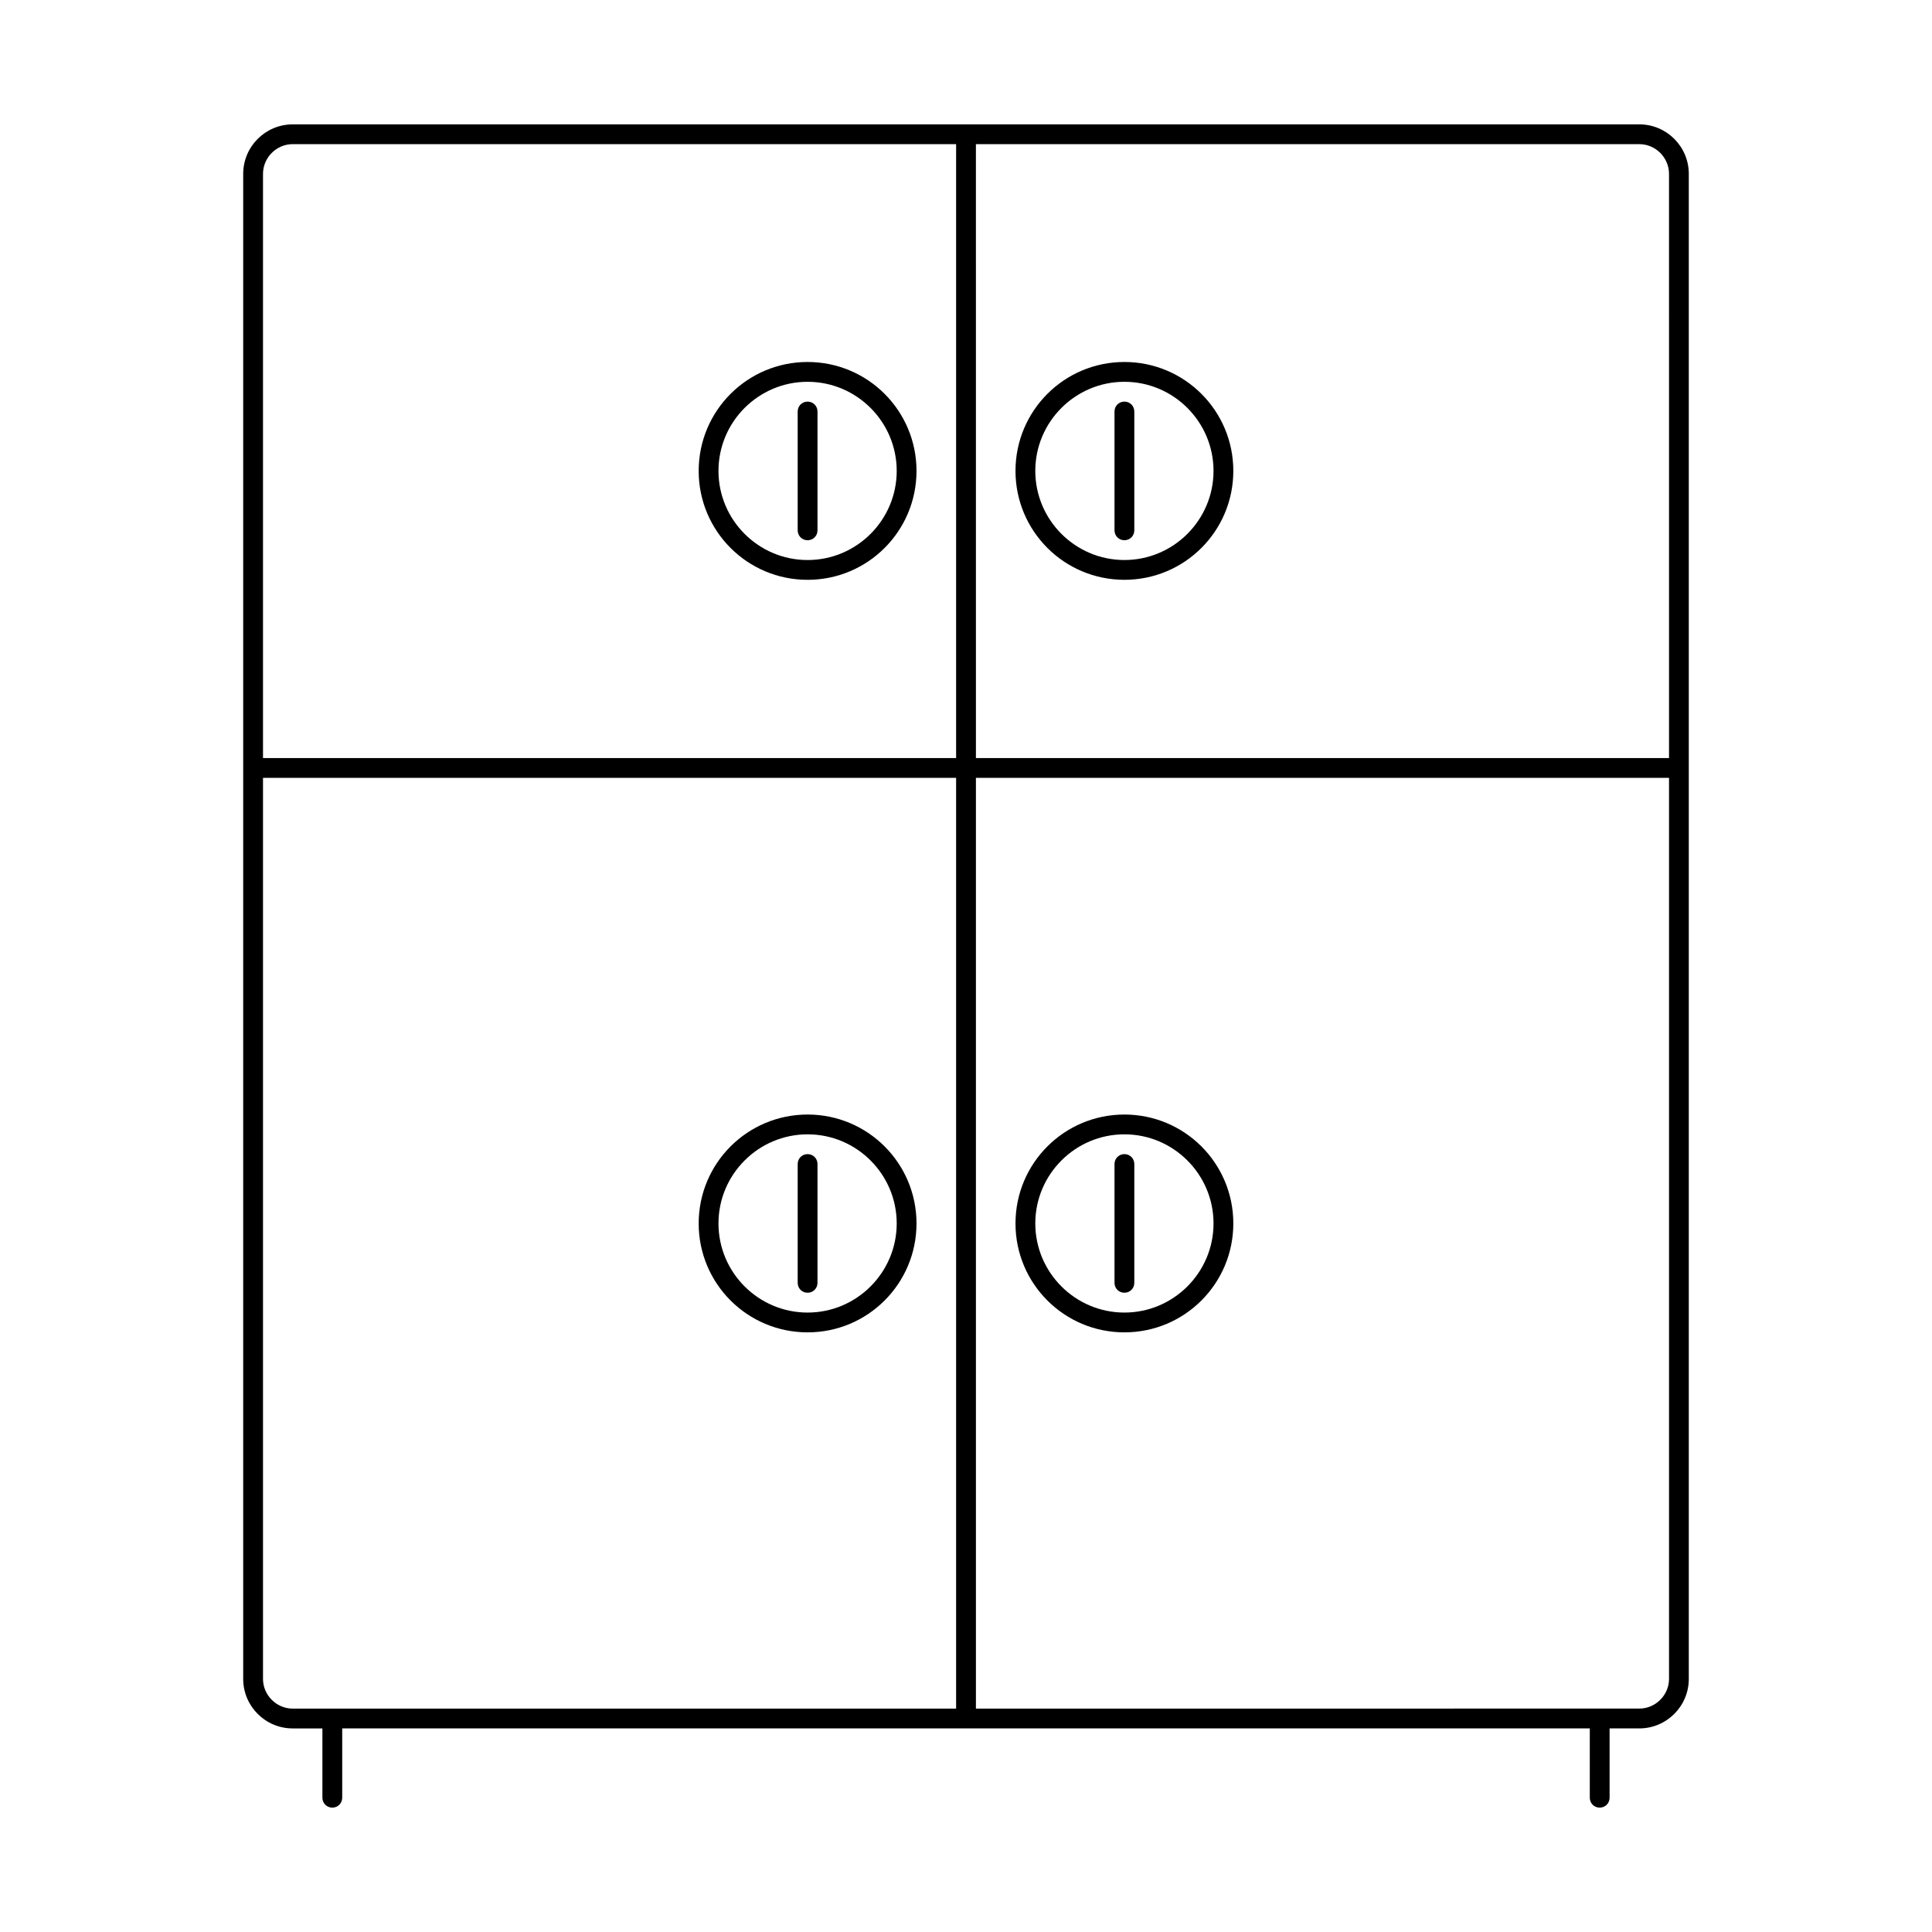 <?xml version="1.0" encoding="UTF-8"?>
<!-- Uploaded to: ICON Repo, www.iconrepo.com, Generator: ICON Repo Mixer Tools -->
<svg fill="#000000" width="800px" height="800px" version="1.1" viewBox="144 144 512 512" xmlns="http://www.w3.org/2000/svg">
 <g>
  <path d="m578.43 176.96h-356.86c-7.242 0-13.121 5.879-13.121 13.121v398.85c0 7.242 5.879 13.121 13.121 13.121h7.871v18.363c0 1.469 1.156 2.625 2.625 2.625s2.625-1.156 2.625-2.625v-18.367h330.62v18.367c0 1.469 1.156 2.625 2.625 2.625s2.625-1.156 2.625-2.625v-18.367h7.867c7.242 0 13.121-5.879 13.121-13.121v-398.85c0-7.242-5.879-13.121-13.121-13.121zm-181.05 419.84h-175.81c-4.305 0-7.871-3.57-7.871-7.871v-238.79h183.68zm0-251.91h-183.68v-154.82c0-4.305 3.57-7.871 7.871-7.871h175.81zm188.93 244.03c0 4.305-3.57 7.871-7.871 7.871l-175.81 0.004v-246.66h183.68zm0-244.03h-183.68l-0.004-162.69h175.81c4.305 0 7.871 3.57 7.871 7.871z"/>
  <path d="m358.02 287.17c1.469 0 2.625-1.156 2.625-2.625v-31.488c0-1.469-1.156-2.625-2.625-2.625s-2.625 1.156-2.625 2.625v31.488c0 1.469 1.156 2.625 2.625 2.625z"/>
  <path d="m358.02 297.66c15.953 0 28.863-12.91 28.863-28.863 0-15.957-12.91-28.867-28.863-28.867s-28.863 12.91-28.863 28.863c-0.004 15.957 12.906 28.867 28.863 28.867zm0-52.48c13.016 0 23.617 10.602 23.617 23.617s-10.602 23.617-23.617 23.617-23.617-10.602-23.617-23.617c0-13.02 10.602-23.617 23.617-23.617z"/>
  <path d="m441.98 250.43c-1.469 0-2.625 1.156-2.625 2.625v31.488c0 1.469 1.156 2.625 2.625 2.625s2.625-1.156 2.625-2.625v-31.488c-0.004-1.469-1.156-2.625-2.625-2.625z"/>
  <path d="m441.98 239.93c-15.953 0-28.863 12.91-28.863 28.863s12.91 28.863 28.863 28.863 28.863-12.91 28.863-28.863-12.91-28.863-28.863-28.863zm0 52.48c-13.016 0-23.617-10.602-23.617-23.617s10.602-23.613 23.617-23.613 23.617 10.602 23.617 23.617c-0.004 13.012-10.605 23.613-23.617 23.613z"/>
  <path d="m358.02 486.59c1.469 0 2.625-1.156 2.625-2.625v-31.488c0-1.469-1.156-2.625-2.625-2.625s-2.625 1.156-2.625 2.625v31.488c0 1.473 1.156 2.625 2.625 2.625z"/>
  <path d="m358.02 497.09c15.953 0 28.863-12.91 28.863-28.863s-12.91-28.863-28.863-28.863-28.863 12.91-28.863 28.863c-0.004 15.953 12.906 28.863 28.863 28.863zm0-52.48c13.016 0 23.617 10.602 23.617 23.617s-10.602 23.617-23.617 23.617-23.617-10.602-23.617-23.617 10.602-23.617 23.617-23.617z"/>
  <path d="m441.98 486.59c1.469 0 2.625-1.156 2.625-2.625v-31.488c0-1.469-1.156-2.625-2.625-2.625s-2.625 1.156-2.625 2.625v31.488c0 1.473 1.152 2.625 2.625 2.625z"/>
  <path d="m441.98 497.09c15.953 0 28.863-12.91 28.863-28.863s-12.91-28.863-28.863-28.863-28.863 12.91-28.863 28.863c-0.004 15.953 12.906 28.863 28.863 28.863zm0-52.48c13.016 0 23.617 10.602 23.617 23.617s-10.602 23.617-23.617 23.617-23.617-10.602-23.617-23.617 10.602-23.617 23.617-23.617z"/>
 </g>
</svg>